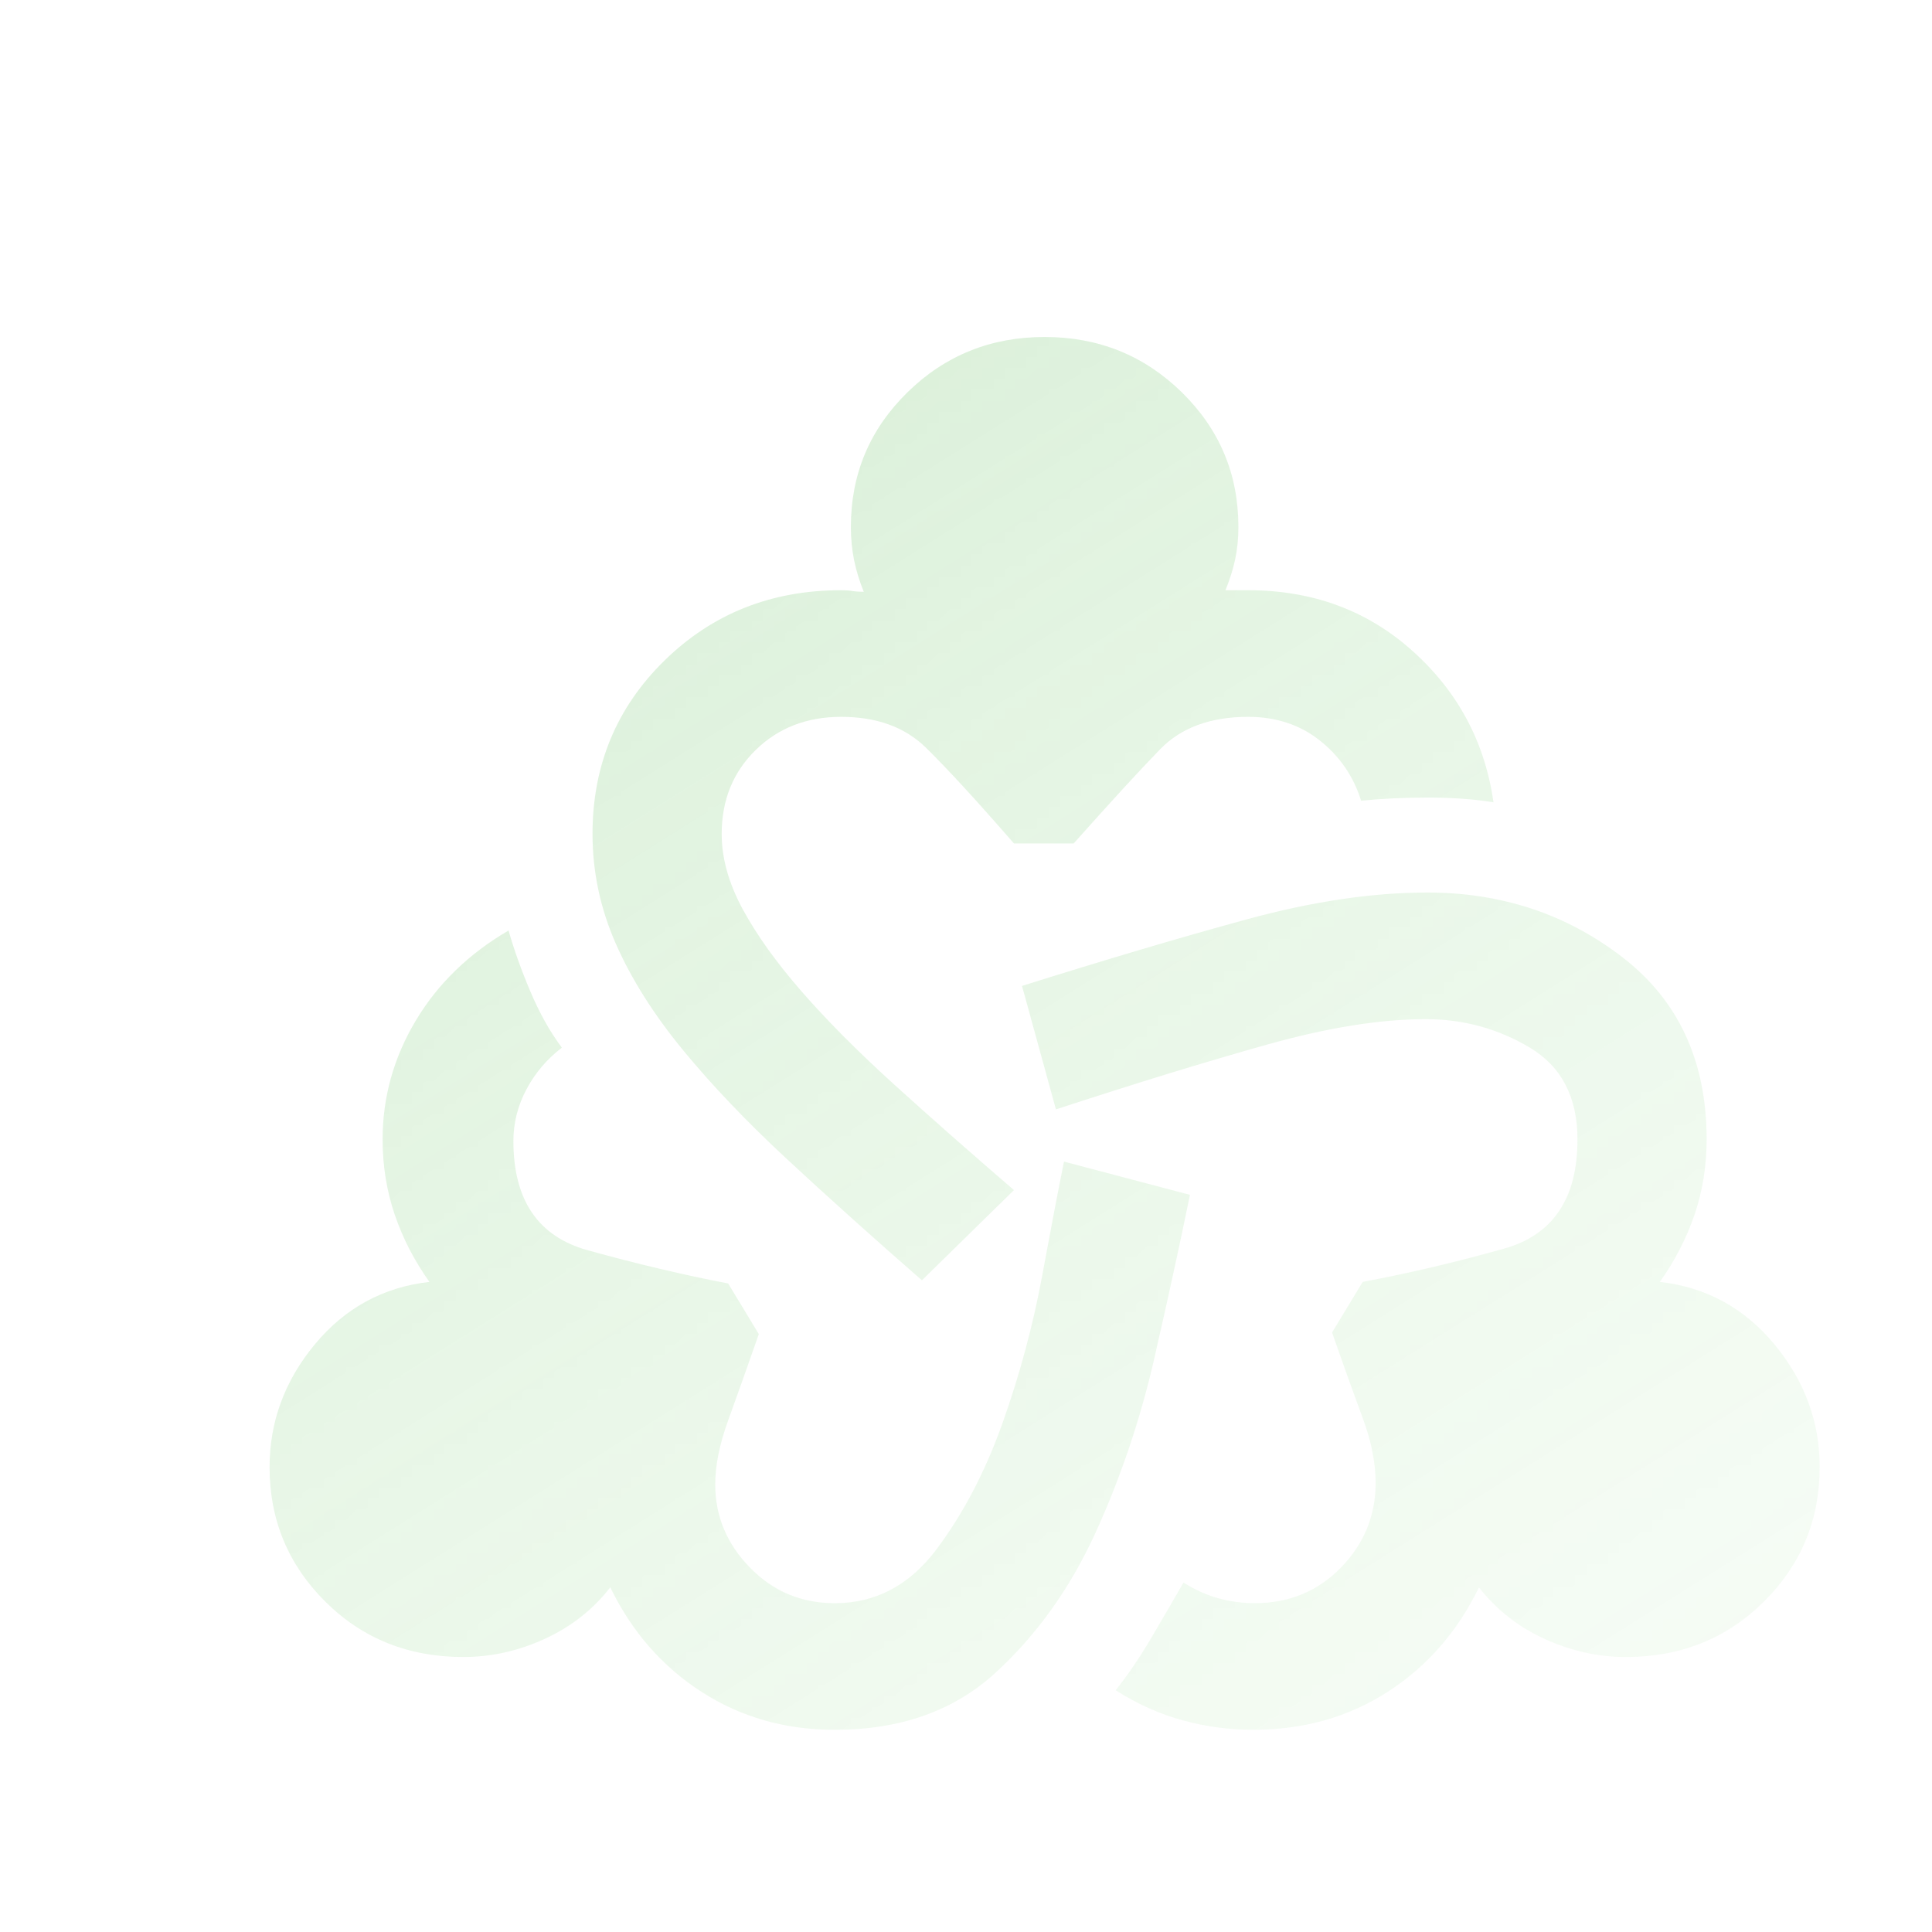 <svg width="176" height="176" viewBox="0 0 176 176" fill="none" xmlns="http://www.w3.org/2000/svg">
<g opacity="0.3">
<mask id="mask0_714_64172" style="mask-type:alpha" maskUnits="userSpaceOnUse" x="0" y="0" width="176" height="176">
<rect width="176" height="176" fill="url(#paint0_linear_714_64172)"/>
</mask>
<g mask="url(#mask0_714_64172)">
<path opacity="0.7" d="M76.041 157.581C71.53 157.581 67.485 156.428 63.906 154.121C60.326 151.814 57.556 148.642 55.595 144.605C54.026 146.623 52.04 148.185 49.638 149.291C47.235 150.396 44.759 150.949 42.209 150.949C37.208 150.949 33.016 149.267 29.633 145.902C26.25 142.538 24.558 138.453 24.558 133.647C24.558 129.513 25.931 125.788 28.677 122.472C31.422 119.156 34.904 117.257 39.12 116.777C37.748 114.854 36.693 112.812 35.958 110.649C35.222 108.486 34.855 106.203 34.855 103.8C34.855 99.955 35.86 96.35 37.87 92.986C39.88 89.622 42.7 86.882 46.328 84.767C46.818 86.498 47.48 88.348 48.314 90.319C49.147 92.289 50.103 93.995 51.182 95.437C49.809 96.495 48.73 97.768 47.946 99.258C47.161 100.748 46.769 102.31 46.769 103.944C46.769 109.327 49.025 112.643 53.535 113.893C58.046 115.143 62.312 116.152 66.333 116.921L69.127 121.535C68.049 124.611 67.117 127.23 66.333 129.393C65.548 131.556 65.156 133.502 65.156 135.233C65.156 138.116 66.21 140.64 68.318 142.802C70.427 144.965 73.001 146.047 76.041 146.047C79.767 146.047 82.856 144.412 85.308 141.144C87.759 137.876 89.769 134.031 91.338 129.609C92.907 125.188 94.109 120.718 94.942 116.2C95.776 111.682 96.438 108.222 96.928 105.819L108.401 108.847C107.519 113.172 106.44 118.123 105.165 123.698C103.89 129.273 102.101 134.584 99.796 139.63C97.492 144.677 94.452 148.93 90.677 152.391C86.901 155.851 82.022 157.581 76.041 157.581ZM83.984 116.633C79.473 112.692 75.379 109.015 71.701 105.602C68.024 102.19 64.862 98.874 62.214 95.654C59.566 92.433 57.532 89.213 56.11 85.993C54.688 82.773 53.977 79.433 53.977 75.972C53.977 69.724 56.159 64.461 60.522 60.184C64.886 55.906 70.255 53.767 76.629 53.767C77.021 53.767 77.365 53.792 77.659 53.84C77.953 53.888 78.296 53.912 78.688 53.912C78.296 52.95 78.002 51.989 77.806 51.028C77.61 50.067 77.512 49.057 77.512 48C77.512 43.194 79.228 39.109 82.66 35.744C86.092 32.38 90.26 30.698 95.163 30.698C100.066 30.698 104.234 32.38 107.666 35.744C111.098 39.109 112.814 43.194 112.814 48C112.814 49.057 112.716 50.043 112.52 50.956C112.324 51.869 112.029 52.806 111.637 53.767H113.697C119.58 53.767 124.581 55.618 128.7 59.319C132.819 63.02 135.27 67.609 136.055 73.088C134.29 72.8 132.304 72.656 130.097 72.656C127.891 72.656 125.856 72.752 123.993 72.944C123.307 70.733 122.056 68.907 120.242 67.465C118.428 66.023 116.246 65.302 113.697 65.302C110.264 65.302 107.592 66.288 105.68 68.258C103.768 70.229 101.145 73.088 97.811 76.837H92.368C88.936 72.896 86.264 69.989 84.352 68.114C82.439 66.24 79.865 65.302 76.629 65.302C73.491 65.302 70.892 66.312 68.833 68.33C66.774 70.349 65.744 72.896 65.744 75.972C65.744 78.183 66.382 80.466 67.656 82.821C68.931 85.176 70.721 87.675 73.025 90.319C75.33 92.962 78.124 95.774 81.41 98.754C84.695 101.733 88.347 104.954 92.368 108.414L83.984 116.633ZM114.138 157.581C111.98 157.581 109.848 157.293 107.739 156.716C105.631 156.14 103.596 155.226 101.635 153.977C102.714 152.631 103.792 151.045 104.871 149.219C105.95 147.392 106.93 145.71 107.813 144.172C108.891 144.845 109.97 145.326 111.049 145.614C112.128 145.902 113.206 146.047 114.285 146.047C117.423 146.047 120.046 144.965 122.154 142.802C124.263 140.64 125.317 138.068 125.317 135.088C125.317 133.262 124.925 131.292 124.14 129.177C123.356 127.062 122.424 124.467 121.345 121.391L124.14 116.777C128.259 116.008 132.549 114.999 137.011 113.749C141.473 112.499 143.703 109.183 143.703 103.8C143.703 99.955 142.257 97.168 139.364 95.437C136.471 93.707 133.309 92.842 129.877 92.842C125.758 92.842 120.953 93.611 115.462 95.149C109.97 96.687 103.547 98.657 96.192 101.061L93.103 89.814C100.752 87.411 107.568 85.392 113.549 83.758C119.531 82.124 125.023 81.307 130.024 81.307C136.79 81.307 142.723 83.278 147.822 87.219C152.921 91.16 155.471 96.687 155.471 103.8C155.471 106.203 155.103 108.486 154.368 110.649C153.632 112.812 152.578 114.854 151.205 116.777C155.422 117.257 158.903 119.156 161.649 122.472C164.395 125.788 165.767 129.513 165.767 133.647C165.767 138.453 164.076 142.538 160.693 145.902C157.31 149.267 153.117 150.949 148.116 150.949C145.567 150.949 143.091 150.396 140.688 149.291C138.286 148.185 136.3 146.623 134.731 144.605C132.77 148.642 129.999 151.814 126.42 154.121C122.841 156.428 118.747 157.581 114.138 157.581Z" fill="url(#paint1_linear_714_64172)"/>
</g>
</g>
<defs>
<linearGradient id="paint0_linear_714_64172" x1="27.645" y1="26.19" x2="145.501" y2="194.971" gradientUnits="userSpaceOnUse">
<stop stop-color="#43B03C"/>
<stop offset="1" stop-color="#2BBD21" stop-opacity="0.4"/>
</linearGradient>
<linearGradient id="paint1_linear_714_64172" x1="46.739" y1="49.579" x2="128.229" y2="179.458" gradientUnits="userSpaceOnUse">
<stop stop-color="#43B03C"/>
<stop offset="1" stop-color="#2BBD21" stop-opacity="0.4"/>
</linearGradient>
</defs>
</svg>
